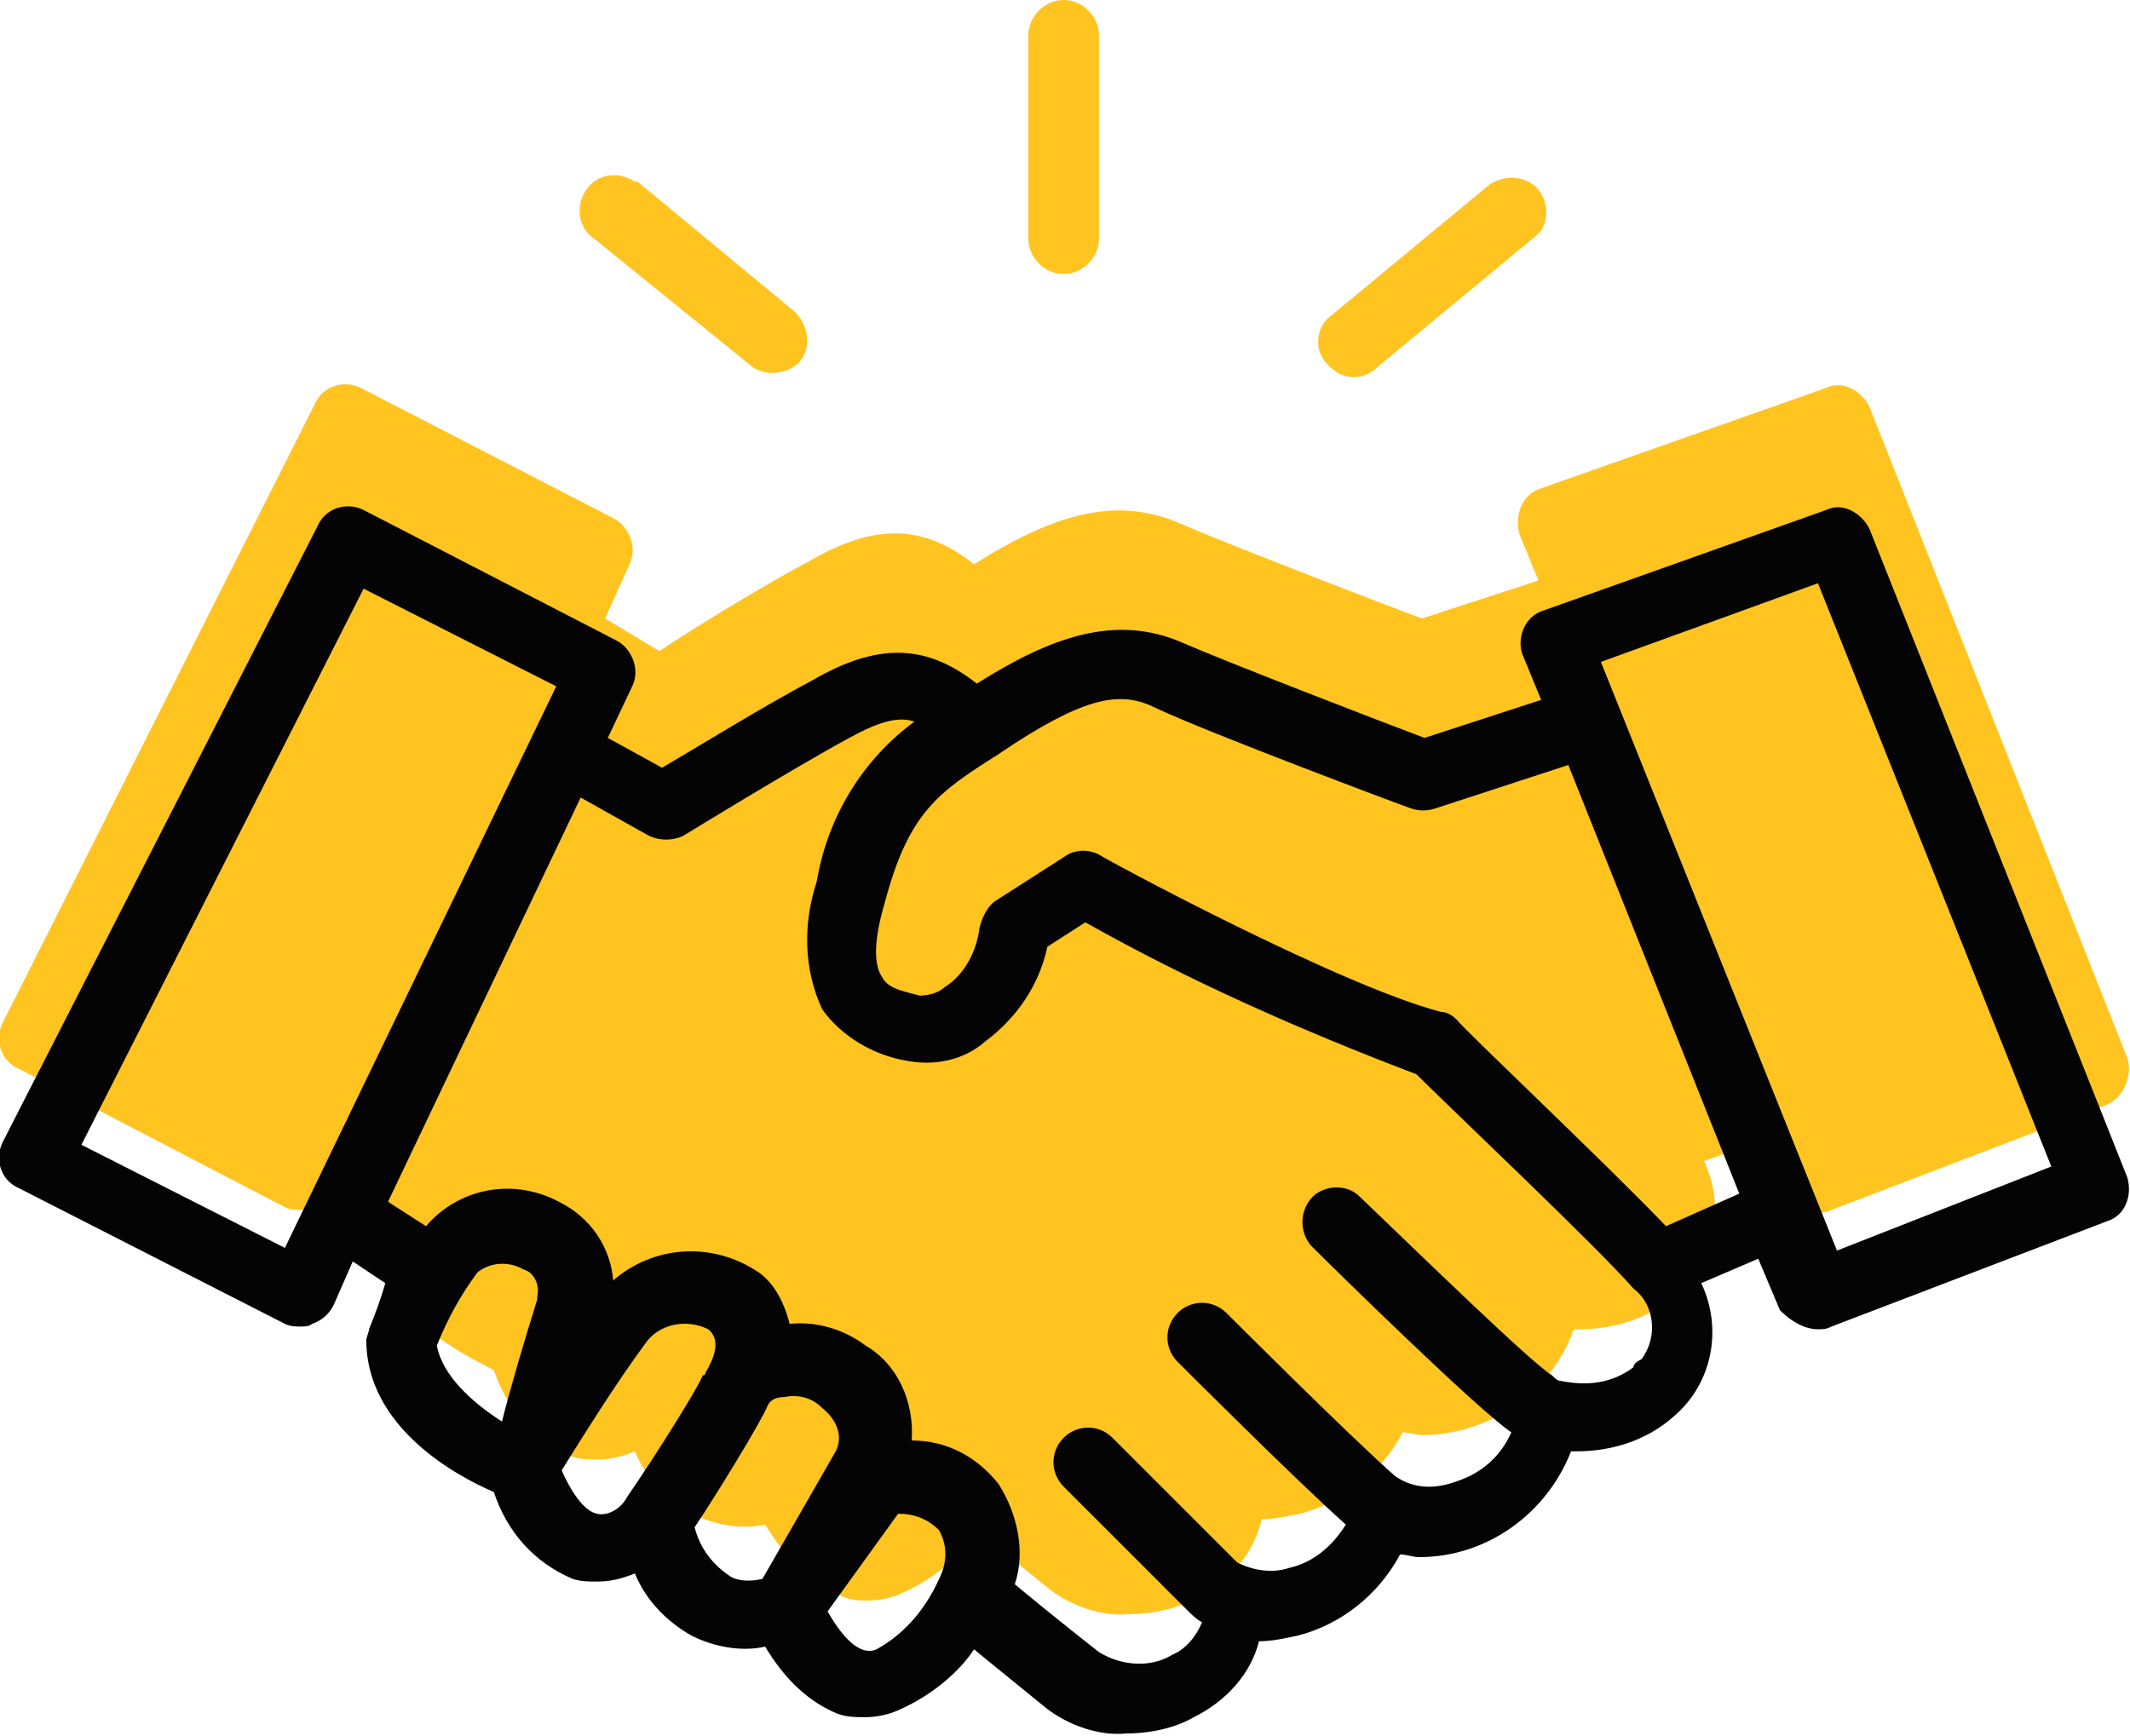 <?xml version="1.0" encoding="utf-8"?>
<!-- Generator: Adobe Illustrator 25.4.1, SVG Export Plug-In . SVG Version: 6.00 Build 0)  -->
<svg version="1.1" id="Ebene_1" xmlns="http://www.w3.org/2000/svg" xmlns:xlink="http://www.w3.org/1999/xlink" x="0px" y="0px"
	 width="78.5px" height="64px" viewBox="0 0 78.5 64" style="enable-background:new 0 0 78.5 64;" xml:space="preserve">
<style type="text/css">
	.st0{fill:#FFC420;}
	.st1{fill:#040405;}
</style>
<g id="Gruppe_4572" transform="translate(-691 -2665)">
	<g id="Gruppe_4263" transform="translate(788 2704)">
		<path id="Pfad_1245" class="st0" d="M-18.6,0l-9.5-24c-0.3-0.6-1-1-1.6-0.7L-40.2-21c-0.7,0.2-1,1-0.8,1.7l0,0l0.7,1.7l-4.3,1.4
			c-1.6-0.6-7.3-2.8-8.9-3.5c-2.5-1.1-4.9-0.2-7.6,1.5c-1.9-1.5-3.7-1.5-6.1-0.1c-1.7,0.9-4.3,2.5-5.5,3.3l-2-1.2l0.9-2
			c0.3-0.6,0-1.4-0.6-1.7l-9.3-4.8c-0.6-0.3-1.4-0.1-1.7,0.6c0,0,0,0,0,0l0,0L-96.9-1.3c-0.3,0.6-0.1,1.4,0.6,1.7l9.8,5.1
			c0.2,0.1,0.4,0.1,0.6,0.1c0.1,0,0.3,0,0.4-0.1c0.3-0.1,0.6-0.4,0.8-0.7l0.7-1.6l1.2,0.8c-0.2,0.5-0.4,0.9-0.6,1.4
			c0,0.1-0.1,0.3-0.1,0.4c0,3.3,3.3,5,4.7,5.7c0.5,1.5,1.5,2.6,2.9,3.2c0.3,0.1,0.6,0.1,0.9,0.1c0.5,0,0.9-0.1,1.4-0.3
			c0.4,1,1.2,1.8,2.1,2.3c0.8,0.4,1.8,0.6,2.7,0.4c0.6,1,1.4,1.9,2.5,2.4C-65.9,20-65.4,20-65,20c0.4,0,0.9-0.1,1.3-0.3
			c1.1-0.5,2.1-1.3,2.7-2.3c0.6,0.5,1.6,1.3,2.7,2.2c0.8,0.6,1.9,1,2.9,0.9c0.9,0,1.8-0.2,2.5-0.6c1.2-0.6,2.1-1.6,2.4-2.9
			c0.5,0,0.9-0.1,1.4-0.2c1.6-0.4,3-1.5,3.8-3c0.2,0,0.5,0.1,0.7,0.1c2.5,0,4.8-1.6,5.6-3.9c0.1,0,0.1,0,0.2,0
			c1.3,0,2.6-0.4,3.6-1.3c1.4-1.3,1.8-3.2,1-4.9L-32,3l0.8,1.9c0.2,0.5,0.7,0.8,1.2,0.8c0.2,0,0.3,0,0.5-0.1l10.2-3.9
			C-18.7,1.4-18.4,0.6-18.6,0L-18.6,0L-18.6,0z"/>
		<path id="Pfad_997" class="st1" d="M-18.6,4.4l-9.5-23.9c-0.3-0.6-1-1-1.6-0.7l-10.4,3.7c-0.7,0.2-1,1-0.8,1.6c0,0,0,0,0,0l0,0
			l0.7,1.7l-4.3,1.4c-1.6-0.6-7.3-2.8-8.9-3.5c-2.5-1.1-4.9-0.2-7.6,1.5c-1.9-1.5-3.7-1.5-6.1-0.1c-1.7,0.9-4.3,2.5-5.5,3.2l-2-1.1
			l0.9-1.9c0.3-0.6,0-1.4-0.6-1.7l-9.3-4.8c-0.6-0.3-1.4-0.1-1.7,0.6l0,0L-96.9,3.1c-0.3,0.6-0.1,1.4,0.6,1.7l9.8,5
			c0.2,0.1,0.4,0.1,0.6,0.1c0.1,0,0.3,0,0.4-0.1c0.3-0.1,0.6-0.3,0.8-0.7l0.7-1.6l1.2,0.8C-83,9-83.2,9.5-83.4,10
			c0,0.1-0.1,0.3-0.1,0.4c0,3.2,3.3,5,4.7,5.6c0.5,1.5,1.5,2.6,2.9,3.2c0.3,0.1,0.6,0.1,0.9,0.1c0.5,0,0.9-0.1,1.4-0.3
			c0.4,1,1.2,1.8,2.1,2.3c0.8,0.4,1.8,0.6,2.7,0.4c0.6,1,1.4,1.9,2.5,2.4c0.4,0.2,0.8,0.2,1.2,0.2c0.4,0,0.9-0.1,1.3-0.3
			c1.1-0.5,2.1-1.3,2.7-2.2c0.6,0.5,1.6,1.3,2.7,2.2c0.8,0.6,1.9,1,2.9,0.9c0.9,0,1.8-0.2,2.5-0.6c1.2-0.6,2.1-1.6,2.4-2.8
			c0.5,0,0.9-0.1,1.4-0.2c1.6-0.4,3-1.5,3.8-3c0.2,0,0.5,0.1,0.7,0.1c2.5,0,4.7-1.6,5.6-3.9c0.1,0,0.1,0,0.2,0
			c1.3,0,2.6-0.4,3.6-1.3c1.4-1.2,1.8-3.2,1-4.9l2.1-0.9l0.8,1.9C-31,9.7-30.5,10-30,10c0.2,0,0.3,0,0.5-0.1l10.2-3.9
			C-18.7,5.8-18.4,5.1-18.6,4.4C-18.6,4.4-18.6,4.4-18.6,4.4L-18.6,4.4L-18.6,4.4z M-86.5,7L-94,3.2l10.4-20.5l7.1,3.6L-86.5,7z
			 M-80.9,10.6c0.4-1,0.9-1.9,1.5-2.7c0.5-0.4,1.2-0.4,1.7-0.1c0.4,0.1,0.6,0.6,0.5,1c0,0,0,0.1,0,0.1c-0.5,1.6-1,3.3-1.3,4.5
			C-79.6,12.7-80.7,11.7-80.9,10.6L-80.9,10.6z M-75,16.8c-0.5-0.1-1-0.9-1.3-1.6c1-1.6,2-3.2,3.1-4.7c0.5-0.7,1.5-0.9,2.3-0.5
			c0.5,0.4,0.2,1.1-0.1,1.6c0,0,0,0,0,0c0,0,0,0.1-0.1,0.1c-0.2,0.5-1.7,2.9-2.8,4.5C-74.1,16.6-74.6,16.9-75,16.8L-75,16.8z
			 M-68.9,19.2c-0.4,0.1-0.9,0.1-1.2-0.1c-0.6-0.4-1.1-1-1.3-1.8c0.8-1.2,2.4-3.8,2.7-4.5c0.1-0.2,0.3-0.3,0.6-0.3
			c0.5-0.1,1,0,1.4,0.4c0.5,0.4,0.8,1,0.5,1.6L-68.9,19.2z M-64.7,21.8c-0.7,0.3-1.4-0.7-1.8-1.4l2.6-3.6c0.6,0,1.1,0.2,1.5,0.6
			c0.3,0.5,0.3,1.1,0.1,1.6C-62.8,20.2-63.6,21.2-64.7,21.8z M-36.8,11.4c-0.8,0.6-1.7,0.7-2.7,0.5c0,0,0,0,0,0h0
			c-0.1,0-0.2-0.1-0.3-0.2c-0.8-0.5-4.7-4.3-7.1-6.6c-0.5-0.5-1.4-0.4-1.8,0.1c-0.4,0.5-0.4,1.2,0,1.7c1,1,6.2,6.1,7.4,6.9l0,0
			c-0.4,0.9-1.1,1.5-2,1.8c-0.8,0.3-1.6,0.3-2.3-0.2c-1.7-1.5-6.2-6-6.2-6c-0.5-0.5-1.3-0.5-1.8,0c-0.5,0.5-0.5,1.3,0,1.8l0,0
			c0.2,0.2,4.4,4.4,6.2,6c-0.5,0.8-1.2,1.4-2.1,1.6c-0.6,0.2-1.3,0.1-1.9-0.2l-4.6-4.6c-0.5-0.5-1.3-0.5-1.8,0
			c-0.5,0.5-0.5,1.3,0,1.8l0,0l4.6,4.6c0.1,0.1,0.3,0.3,0.5,0.4c-0.2,0.5-0.6,1-1.1,1.2c-0.8,0.5-1.9,0.4-2.7-0.1
			c-1.4-1.1-2.5-2-3.1-2.5c0.4-1.2,0.1-2.6-0.6-3.7c-0.8-1-1.9-1.6-3.2-1.6c0.1-1.4-0.5-2.8-1.7-3.5c-0.8-0.6-1.8-0.9-2.8-0.8
			c-0.2-0.8-0.6-1.6-1.3-2c-1.6-1-3.7-0.9-5.2,0.4c-0.1-1.2-0.8-2.3-2-2.9c-1.7-0.9-3.7-0.5-4.9,0.9l-1.4-0.9l7.1-14.9l2.5,1.4
			c0.4,0.2,0.9,0.2,1.3,0c0,0,3.9-2.4,6.1-3.6c1.1-0.6,1.8-0.8,2.4-0.6c-1.9,1.4-3.2,3.5-3.6,5.9c-0.5,1.5-0.5,3.2,0.2,4.7
			c0.7,1,1.9,1.7,3.1,1.9c1,0.2,2.1,0,2.9-0.7c1.2-0.9,2-2.1,2.3-3.5l1.4-0.9c3.9,2.2,8,4,12.2,5.6c1.2,1.2,6.7,6.4,8,7.9
			c0.8,0.6,0.9,1.8,0.3,2.6c0,0,0,0,0,0C-36.7,11.2-36.8,11.3-36.8,11.4z M-35.6,6.2c-2.2-2.3-7.5-7.3-7.7-7.6
			c-0.2-0.2-0.4-0.3-0.6-0.3c-3.8-1-12.5-5.7-12.6-5.8c-0.4-0.2-0.9-0.2-1.3,0.1l-2.5,1.6c-0.3,0.2-0.5,0.6-0.6,1
			C-61-4-61.4-3.1-62.2-2.6c-0.2,0.2-0.6,0.3-0.9,0.3c-0.8-0.2-1.2-0.3-1.4-0.7c-0.2-0.3-0.4-1,0.1-2.7c0.9-3.4,2-4.1,4.2-5.5
			l0.6-0.4c2.8-1.8,4-1.9,5.2-1.3c1.9,0.9,9.1,3.6,9.4,3.7c0.3,0.1,0.6,0.1,0.9,0l4.9-1.6L-32.9,5L-35.6,6.2z M-29.3,7.1L-38-14.6
			l8-2.9l8.6,21.5L-29.3,7.1z"/>
		<path id="Pfad_1246" class="st0" d="M-59.1-30.2v-7.5c0-0.7,0.6-1.3,1.3-1.3s1.3,0.6,1.3,1.3v7.5c0,0.7-0.6,1.3-1.3,1.3
			S-59.1-29.5-59.1-30.2L-59.1-30.2z"/>
		<path id="Pfad_1247" class="st0" d="M-75.1-30.2c-0.6-0.4-0.7-1.2-0.3-1.8s1.2-0.7,1.8-0.3c0,0,0,0,0.1,0l0,0l5.8,4.8
			c0.5,0.5,0.6,1.3,0.2,1.8s-1.3,0.6-1.8,0.2l0,0L-75.1-30.2z"/>
		<path id="Pfad_1248" class="st0" d="M-48.1-25.6c-0.5-0.5-0.4-1.4,0.2-1.8l0,0l5.8-4.8c0.6-0.4,1.4-0.3,1.8,0.2
			c0.4,0.5,0.4,1.3-0.1,1.7l0,0l-5.8,4.8C-46.8-24.9-47.6-25-48.1-25.6C-48.1-25.6-48.1-25.6-48.1-25.6L-48.1-25.6z"/>
	</g>
</g>
</svg>
